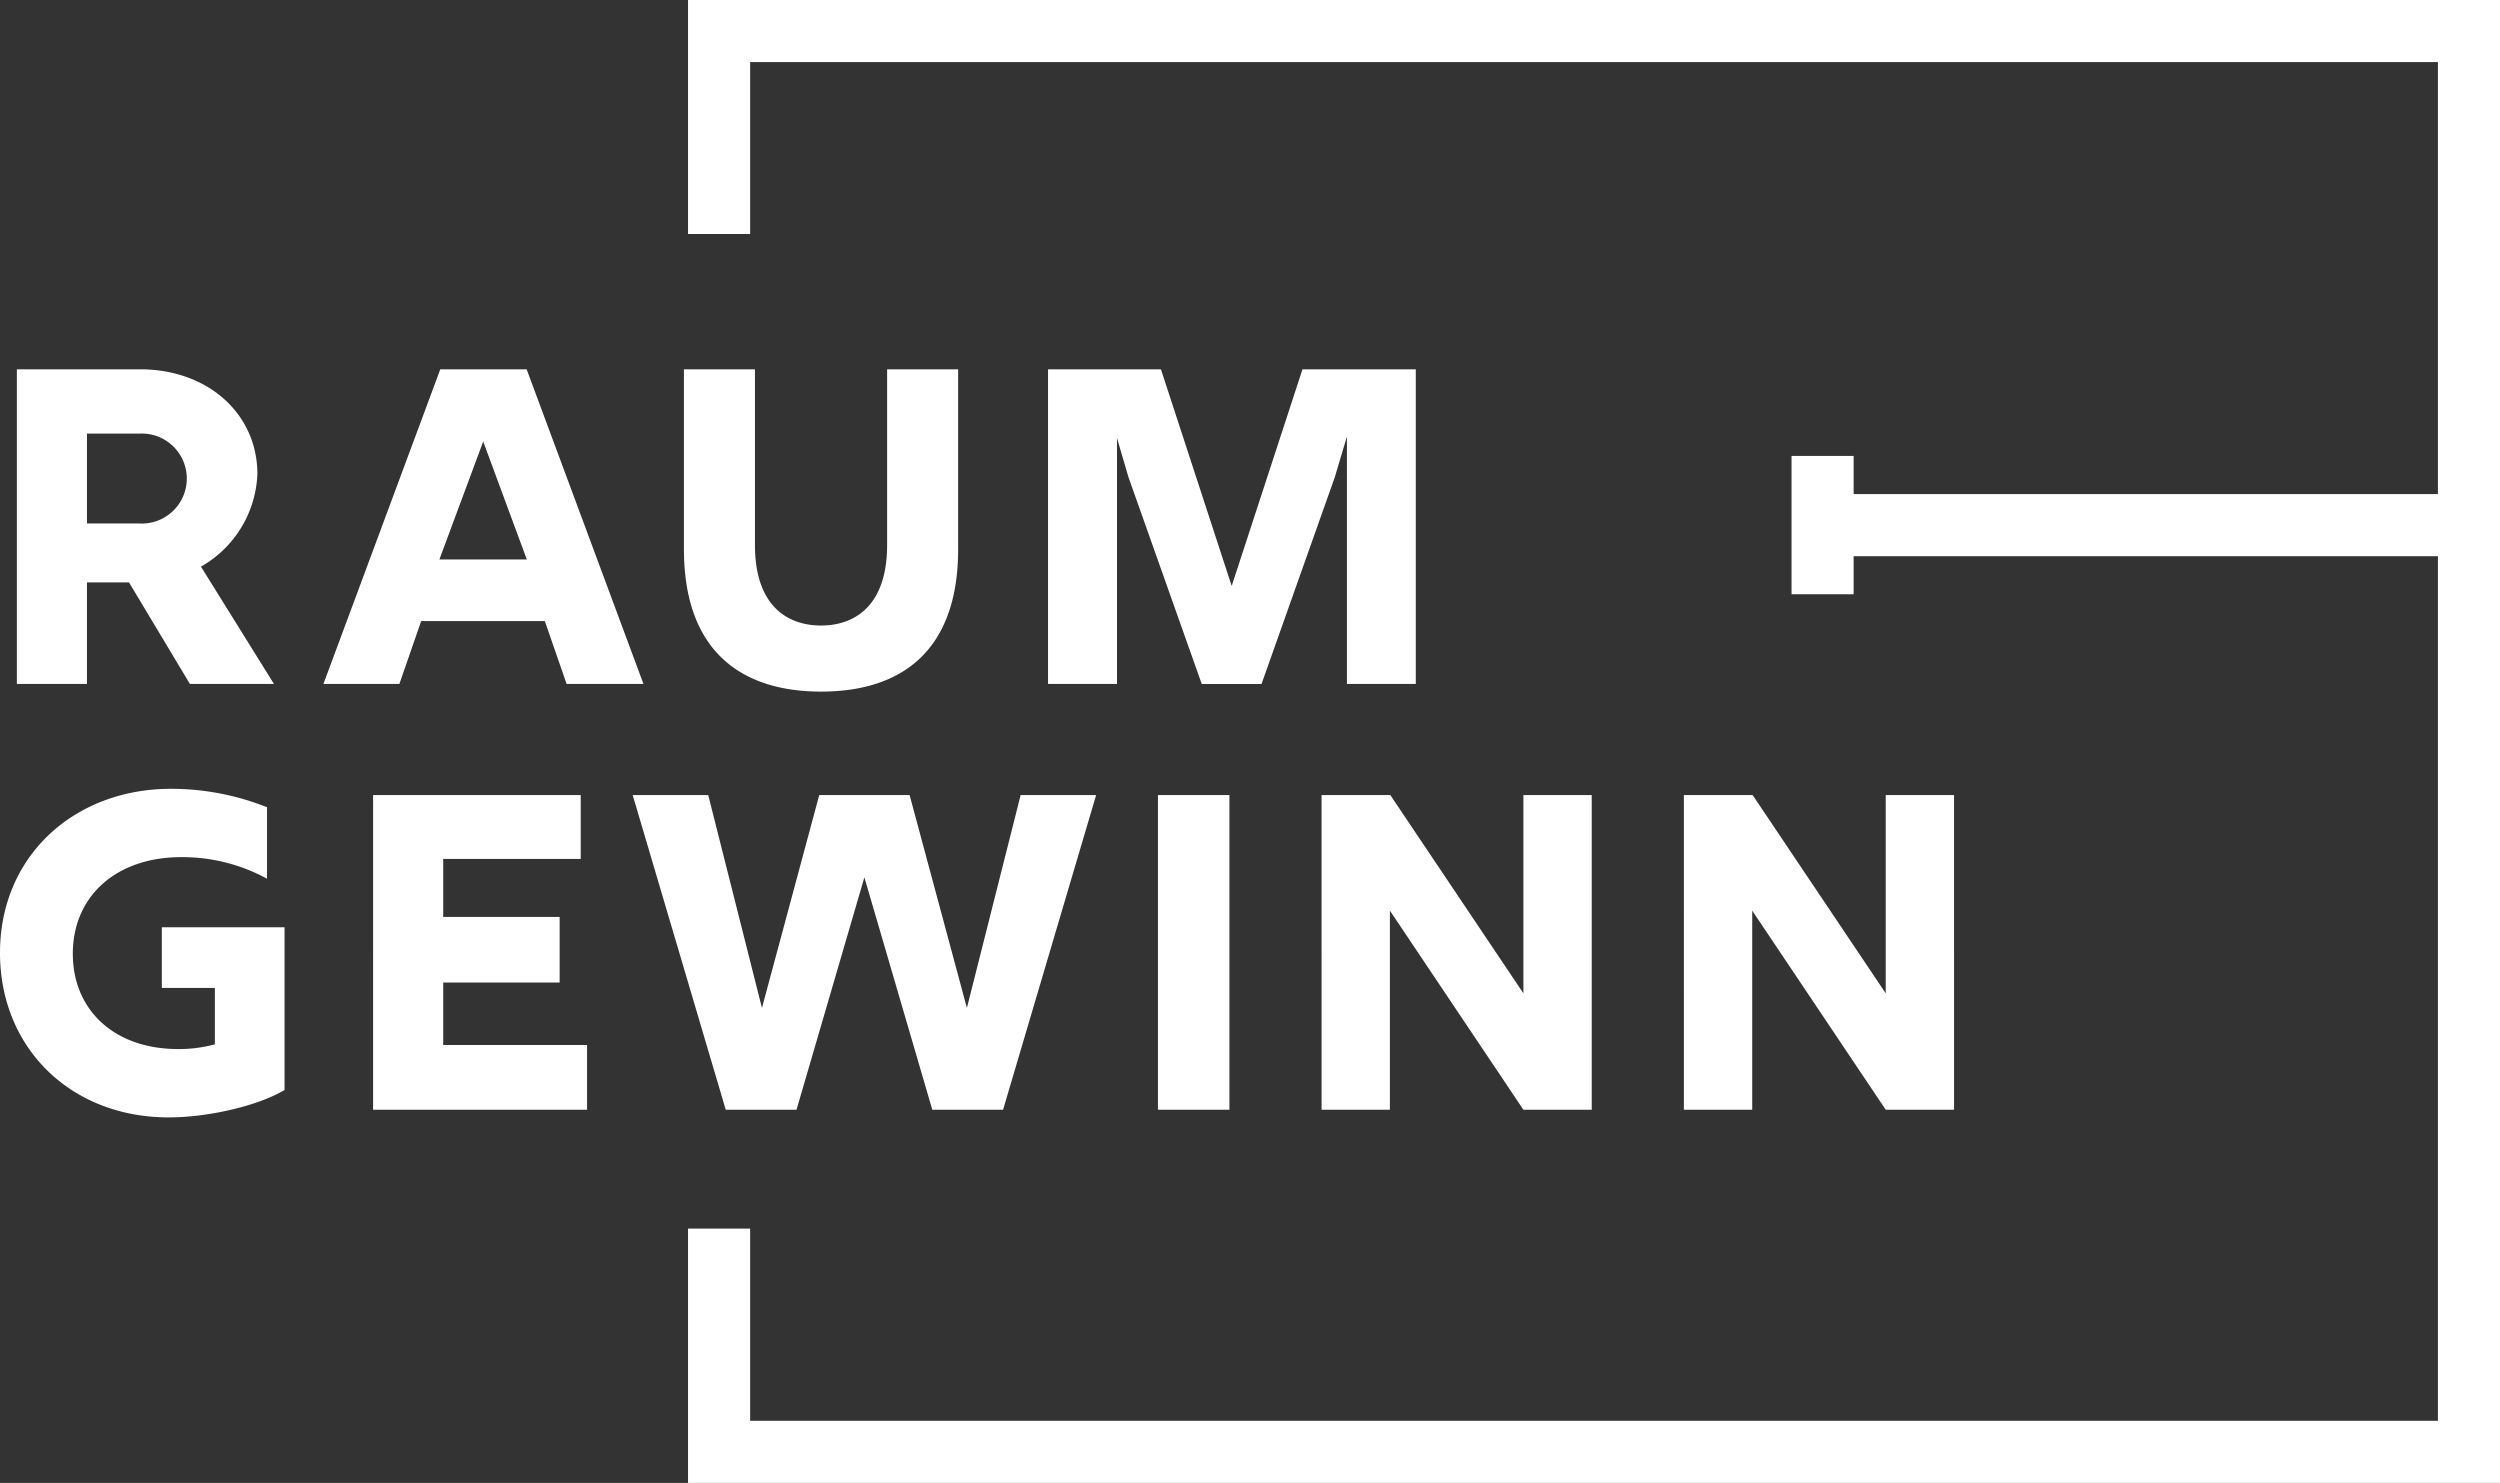 <svg xmlns="http://www.w3.org/2000/svg" data-name="Gruppe 648" width="222.567" height="132.02"><rect width="100%" height="100%" fill="#333333" stroke="none"/><defs><clipPath id="a"><path data-name="Rechteck 85" fill="#fff" d="M0 0h222.567v132.02H0z"/></clipPath></defs><path data-name="Pfad 138" d="M61.253 0v20.835h5.53V5.528H217.04v38.457h-52.017v-3.392h-5.528v12.313h5.528v-3.392h52.017v76.978H66.783v-17.113h-5.53v22.641h161.315V0Z" fill="#fff"/><g data-name="Gruppe 603"><g data-name="Gruppe 602" clip-path="url(#a)" fill="#fff"><path data-name="Pfad 139" d="M15.007 99.478c3.561 0 8-1.04 10.325-2.441V82.55H14.407v5.4h4.722v5.023a12.206 12.206 0 0 1-3.282.42c-5.683 0-9.364-3.482-9.364-8.484 0-5.142 3.882-8.6 9.645-8.6a15.707 15.707 0 0 1 7.644 1.921v-6.363a23.025 23.025 0 0 0-8.564-1.641C6.683 70.224 0 76.147 0 84.831c0 8.484 6.323 14.647 15.007 14.647m18.208-.68h19.049v-5.763H39.458v-5.563h10.365v-5.843H39.458v-5.163H51.7v-5.683H33.216Zm31.395 0h6.3l6.043-20.69L83 98.798h6.3l8.284-28.013h-6.721L86.08 89.733l-5.1-18.949h-8.046l-5.1 18.949-4.782-18.949h-6.726Zm38.478 0h6.363V70.784h-6.363Zm14.567 0h6.083V81.069l11.886 17.728h6.083V70.784h-6.083v17.648l-11.846-17.648h-6.123Zm32.256 0h6.083V81.069l11.886 17.728h6.083V70.784h-6.083v17.648l-11.846-17.648h-6.124Z"/><path data-name="Pfad 140" d="M1.501 60.891h6.242v-9.044h3.742l5.422 9.044h7.484l-6.5-10.445a9.922 9.922 0 0 0 5.023-8.244c0-5.322-4.362-9.324-10.445-9.324H1.501Zm6.242-14.287v-8h4.642a4.007 4.007 0 1 1 0 8Zm21.05 14.287h6.763l1.941-5.6h11.006l1.941 5.6h6.843l-10.4-28.013h-7.689Zm10.325-11.085 3.9-10.5 3.882 10.5Zm33.976 11.765c7.143 0 12.206-3.6 12.206-12.686V32.878h-6.323v15.647c0 5.443-2.922 7.164-5.883 7.164s-5.883-1.721-5.883-7.164V32.878h-6.323v16.007c0 9.084 5.1 12.686 12.206 12.686m20.209-.68h6.14v-21.89l1.021 3.482 6.523 18.409h5.322l6.523-18.409 1.08-3.622v22.03h6.131V32.878h-10.089l-6.3 19.289-6.3-19.289H93.303Z"/></g></g></svg>